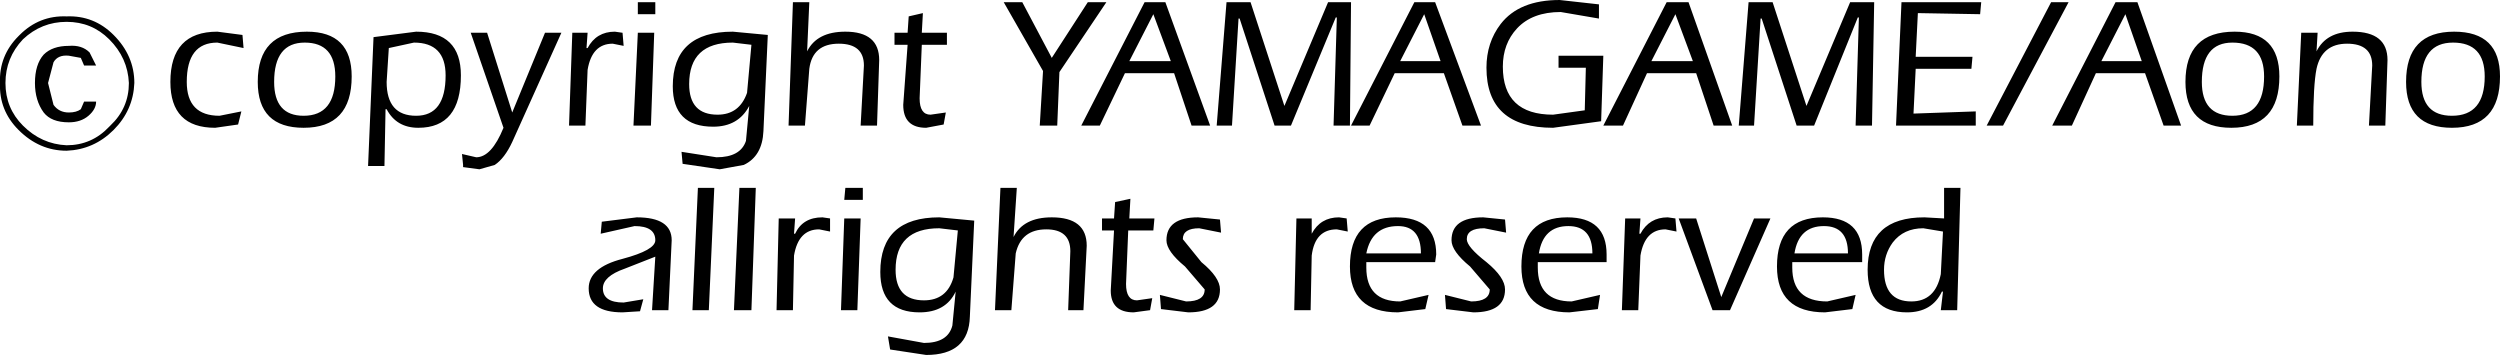 <?xml version="1.0" encoding="UTF-8" standalone="no"?>
<svg xmlns:xlink="http://www.w3.org/1999/xlink" height="16.25px" width="114.45px" xmlns="http://www.w3.org/2000/svg">
  <g transform="matrix(1.0, 0.0, 0.0, 1.0, 57.2, 8.4)">
    <path d="M7.55 -8.3 L8.5 -8.3 10.6 -2.65 9.75 -2.65 8.9 -5.05 6.65 -5.05 5.5 -2.65 4.65 -2.65 7.55 -8.3 M4.65 -8.3 L4.6 -2.65 3.85 -2.65 4.0 -7.6 3.95 -7.6 1.9 -2.65 1.15 -2.65 -0.45 -7.55 -0.5 -7.55 -0.8 -2.65 -1.5 -2.65 -1.05 -8.3 0.05 -8.3 1.6 -3.55 3.6 -8.3 4.65 -8.3 M19.1 -8.3 L20.1 -8.3 22.1 -2.65 21.25 -2.65 20.45 -5.05 18.2 -5.05 17.1 -2.65 16.2 -2.65 19.1 -8.3 M6.9 -5.6 L8.75 -5.6 8.0 -7.75 6.9 -5.6 M16.0 -7.55 L14.25 -7.85 Q12.95 -7.85 12.25 -7.1 11.6 -6.4 11.6 -5.35 11.6 -3.15 13.9 -3.15 L15.35 -3.35 15.4 -5.3 14.15 -5.3 14.15 -5.85 16.2 -5.85 16.1 -2.85 13.9 -2.55 Q10.85 -2.55 10.85 -5.3 10.85 -6.45 11.5 -7.3 12.35 -8.4 14.2 -8.4 L16.0 -8.2 16.0 -7.55 M19.5 -7.75 L18.4 -5.6 20.3 -5.6 19.5 -7.75 M27.85 -7.6 L25.85 -2.65 25.05 -2.65 23.45 -7.55 23.4 -7.55 23.1 -2.65 22.4 -2.65 22.85 -8.3 23.95 -8.3 25.5 -3.55 27.5 -8.3 28.6 -8.3 28.5 -2.65 27.75 -2.65 27.9 -7.6 27.85 -7.6 M29.85 -8.3 L33.5 -8.3 33.45 -7.75 30.6 -7.8 30.5 -5.8 33.1 -5.8 33.05 -5.25 30.5 -5.25 30.4 -3.2 33.25 -3.3 33.25 -2.65 29.6 -2.65 29.85 -8.3 M37.5 -8.3 L34.5 -2.65 33.75 -2.65 36.7 -8.3 37.5 -8.3 M40.1 -7.75 L39.0 -5.6 40.85 -5.6 40.1 -7.75 M37.65 -2.65 L36.75 -2.65 39.65 -8.3 40.65 -8.3 42.65 -2.65 41.85 -2.65 41.0 -5.05 38.75 -5.05 37.65 -2.65 M48.9 -6.9 L48.85 -6.05 Q49.3 -6.95 50.5 -6.95 52.1 -6.95 52.1 -5.65 L52.0 -2.65 51.25 -2.65 51.4 -5.4 Q51.4 -6.4 50.25 -6.4 49.1 -6.4 48.85 -5.25 48.7 -4.5 48.7 -2.65 L47.95 -2.65 48.15 -6.9 48.9 -6.9 M-52.2 -6.6 Q-53.0 -7.4 -54.15 -7.4 -55.3 -7.4 -56.15 -6.6 -56.95 -5.75 -56.95 -4.6 -56.95 -3.45 -56.15 -2.65 -55.3 -1.8 -54.15 -1.75 -53.0 -1.75 -52.2 -2.6 L-52.15 -2.65 Q-51.3 -3.45 -51.3 -4.6 -51.35 -5.75 -52.2 -6.6 M-54.15 -7.65 Q-52.9 -7.7 -52.0 -6.8 -51.05 -5.85 -51.05 -4.6 -51.1 -3.35 -52.0 -2.45 -52.9 -1.55 -54.15 -1.5 -55.4 -1.5 -56.35 -2.45 -57.25 -3.35 -57.2 -4.6 -57.25 -5.85 -56.35 -6.75 L-56.3 -6.8 Q-55.4 -7.7 -54.15 -7.65 M53.65 -4.65 Q53.65 -3.1 55.05 -3.1 56.55 -3.1 56.55 -4.9 56.55 -6.45 55.1 -6.45 53.65 -6.45 53.65 -4.65 M55.05 -2.55 Q52.95 -2.55 52.95 -4.65 52.95 -6.95 55.15 -6.95 57.25 -6.95 57.25 -4.9 57.25 -2.55 55.05 -2.55 M43.6 -4.65 Q43.6 -3.1 45.0 -3.1 46.45 -3.1 46.45 -4.9 46.45 -6.45 45.0 -6.45 43.6 -6.45 43.6 -4.65 M44.95 -2.55 Q42.85 -2.55 42.85 -4.65 42.85 -6.95 45.1 -6.95 47.15 -6.95 47.15 -4.9 47.15 -2.55 44.95 -2.55 M-52.8 -5.4 L-53.35 -5.4 -53.5 -5.75 -54.05 -5.85 Q-54.55 -5.9 -54.75 -5.55 L-55.0 -4.6 -54.75 -3.6 Q-54.5 -3.25 -54.05 -3.25 -53.7 -3.25 -53.5 -3.4 L-53.35 -3.75 -52.8 -3.75 Q-52.8 -3.4 -53.15 -3.1 -53.5 -2.8 -54.05 -2.8 -54.85 -2.8 -55.2 -3.25 -55.6 -3.8 -55.6 -4.6 -55.6 -5.45 -55.2 -5.9 -54.8 -6.3 -54.05 -6.3 -53.45 -6.35 -53.1 -6.0 L-52.8 -5.4 M-47.25 -6.45 Q-48.65 -6.45 -48.65 -4.65 -48.65 -3.1 -47.15 -3.1 L-46.15 -3.3 -46.3 -2.7 -47.35 -2.55 Q-49.4 -2.55 -49.4 -4.65 -49.4 -6.95 -47.25 -6.95 L-46.1 -6.8 -46.05 -6.2 -47.25 -6.45 M-41.1 -4.9 Q-41.1 -2.55 -43.3 -2.55 -45.4 -2.55 -45.4 -4.65 -45.4 -6.95 -43.15 -6.95 -41.1 -6.95 -41.1 -4.9 M-43.3 -3.1 Q-41.85 -3.1 -41.85 -4.9 -41.85 -6.45 -43.25 -6.45 -44.65 -6.45 -44.65 -4.65 -44.65 -3.1 -43.3 -3.1 M-31.5 -6.9 L-33.75 -1.9 Q-34.1 -1.15 -34.55 -0.85 L-35.25 -0.65 -36.0 -0.75 -36.0 -0.85 -36.05 -1.35 -35.4 -1.2 Q-34.7 -1.2 -34.15 -2.55 L-35.65 -6.9 -34.9 -6.9 -33.75 -3.25 -32.25 -6.9 -31.5 -6.9 M-40.1 -6.7 L-38.15 -6.95 Q-36.1 -6.95 -36.1 -4.95 -36.1 -2.55 -38.05 -2.55 -39.05 -2.55 -39.5 -3.4 L-39.55 -3.4 -39.6 -0.8 -40.35 -0.8 -40.1 -6.7 M-38.25 -6.45 L-39.4 -6.2 -39.5 -4.65 Q-39.5 -3.1 -38.15 -3.1 -36.8 -3.1 -36.8 -4.95 -36.8 -6.45 -38.25 -6.45 M-31.15 -2.65 L-31.0 -6.9 -30.3 -6.9 -30.35 -6.2 -30.3 -6.2 Q-29.9 -6.95 -29.05 -6.95 L-28.7 -6.9 -28.65 -6.3 -29.15 -6.4 Q-30.1 -6.4 -30.3 -5.2 L-30.4 -2.65 -31.15 -2.65 M-22.8 -6.35 L-23.65 -6.45 Q-25.65 -6.45 -25.65 -4.55 -25.65 -3.15 -24.35 -3.15 -23.35 -3.15 -23.0 -4.15 L-22.8 -6.35 M-23.65 -6.95 L-22.05 -6.8 -22.25 -2.4 Q-22.3 -1.25 -23.15 -0.85 L-24.25 -0.65 -25.95 -0.9 -26.0 -1.45 -24.4 -1.2 Q-23.3 -1.2 -23.05 -1.95 L-22.9 -3.55 Q-23.4 -2.6 -24.55 -2.6 -26.4 -2.6 -26.4 -4.45 -26.4 -6.95 -23.65 -6.95 M-28.0 -8.3 L-27.2 -8.3 -27.2 -7.75 -28.0 -7.75 -28.0 -8.3 M-27.25 -6.9 L-27.4 -2.65 -28.2 -2.65 -28.0 -6.9 -27.25 -6.9 M-21.1 -2.65 L-20.9 -8.3 -20.15 -8.3 -20.25 -6.05 Q-19.8 -6.95 -18.5 -6.95 -16.95 -6.95 -16.95 -5.65 L-17.05 -2.65 -17.8 -2.65 -17.65 -5.4 Q-17.65 -6.4 -18.8 -6.4 -20.0 -6.4 -20.15 -5.25 L-20.35 -2.65 -21.1 -2.65 M-10.4 -8.3 L-9.05 -5.75 -7.4 -8.3 -6.55 -8.3 -8.7 -5.1 -8.8 -2.65 -9.6 -2.65 -9.45 -5.15 -11.25 -8.3 -10.4 -8.3 M-13.85 -6.35 L-15.0 -6.35 -15.1 -3.9 Q-15.1 -3.15 -14.6 -3.15 L-13.9 -3.25 -14.0 -2.7 -14.8 -2.55 Q-15.85 -2.55 -15.85 -3.6 L-15.65 -6.35 -16.25 -6.35 -16.25 -6.9 -15.65 -6.9 -15.6 -7.65 -14.95 -7.8 -15.0 -6.9 -13.85 -6.9 -13.85 -6.35 M-3.6 -5.6 L-4.4 -7.75 -5.5 -5.6 -3.6 -5.6 M-4.8 -8.3 L-3.85 -8.3 -1.8 -2.65 -2.65 -2.65 -3.45 -5.05 -5.7 -5.05 -6.85 -2.65 -7.7 -2.65 -4.8 -8.3" fill="#000000" fill-rule="evenodd" stroke="none"/>
    <path d="M27.4 3.2 Q27.4 1.95 26.3 1.95 25.15 1.95 24.95 3.2 L27.4 3.2 M26.45 5.4 L27.75 5.1 27.6 5.75 26.35 5.9 Q24.15 5.9 24.15 3.8 24.15 1.55 26.25 1.55 28.05 1.55 28.05 3.25 L28.05 3.6 24.85 3.6 24.85 3.85 Q24.85 5.4 26.45 5.4 M31.65 4.15 L31.75 2.2 30.85 2.05 Q29.95 2.05 29.45 2.7 29.05 3.25 29.05 3.95 29.05 5.4 30.3 5.4 31.4 5.4 31.65 4.15 M31.8 0.2 L32.55 0.2 32.4 5.8 31.65 5.8 31.75 4.95 31.7 4.95 Q31.25 5.9 30.1 5.9 28.3 5.9 28.3 3.95 28.3 1.55 30.9 1.55 L31.8 1.6 31.8 0.2 M23.85 1.6 L22.0 5.8 21.2 5.8 19.65 1.6 20.45 1.6 21.6 5.2 23.1 1.6 23.85 1.6 M19.5 1.6 L19.55 2.2 19.05 2.1 Q18.1 2.1 17.9 3.3 L17.8 5.8 17.05 5.8 17.2 1.6 17.9 1.6 17.85 2.3 17.9 2.3 Q18.3 1.55 19.15 1.55 L19.5 1.6 M16.35 3.25 L16.35 3.6 13.2 3.6 13.2 3.85 Q13.2 5.4 14.75 5.4 L16.05 5.1 15.95 5.75 14.65 5.9 Q12.45 5.9 12.45 3.8 12.45 1.55 14.55 1.55 16.35 1.55 16.35 3.25 M11.75 2.25 L10.75 2.05 Q9.95 2.05 9.95 2.55 9.95 2.9 10.85 3.6 11.7 4.3 11.7 4.85 11.7 5.9 10.25 5.9 L9.0 5.75 8.95 5.1 10.15 5.4 Q11.0 5.4 11.0 4.85 L10.1 3.8 Q9.25 3.1 9.25 2.6 9.25 1.55 10.7 1.55 L11.7 1.65 11.75 2.25 M7.85 3.2 Q7.85 1.95 6.8 1.95 5.6 1.95 5.35 3.2 L7.85 3.2 M6.9 5.4 L8.2 5.1 8.05 5.75 6.8 5.9 Q4.6 5.9 4.6 3.8 4.6 1.55 6.7 1.55 8.55 1.55 8.55 3.25 L8.5 3.6 5.35 3.6 5.35 3.85 Q5.35 5.4 6.9 5.4 M15.7 3.2 Q15.7 1.95 14.6 1.95 13.45 1.95 13.25 3.2 L15.7 3.2 M2.85 3.3 L2.8 5.8 2.05 5.8 2.15 1.6 2.85 1.6 2.85 2.3 Q3.25 1.55 4.1 1.55 L4.45 1.6 4.5 2.2 4.0 2.1 Q3.0 2.1 2.85 3.3 M-1.3 2.25 L-2.3 2.05 Q-3.05 2.05 -3.05 2.55 L-2.2 3.6 Q-1.35 4.3 -1.35 4.85 -1.35 5.9 -2.8 5.9 L-4.05 5.75 -4.1 5.1 -2.9 5.4 Q-2.05 5.4 -2.05 4.85 L-2.95 3.8 Q-3.8 3.1 -3.8 2.6 -3.8 1.55 -2.35 1.55 L-1.35 1.65 -1.3 2.25 M-6.15 0.85 L-5.45 0.7 -5.5 1.6 -4.35 1.6 -4.4 2.15 -5.55 2.15 -5.65 4.6 Q-5.65 5.35 -5.15 5.35 L-4.45 5.25 -4.55 5.8 -5.3 5.9 Q-6.35 5.9 -6.35 4.9 L-6.2 2.15 -6.75 2.15 -6.75 1.6 -6.2 1.6 -6.15 0.85 M-7.45 2.85 L-7.6 5.8 -8.3 5.8 -8.2 3.1 Q-8.2 2.1 -9.3 2.1 -10.45 2.1 -10.7 3.2 L-10.9 5.8 -11.65 5.8 -11.4 0.2 -10.65 0.2 -10.8 2.45 Q-10.35 1.55 -9.05 1.55 -7.45 1.55 -7.45 2.85 M-17.7 0.75 L-18.55 0.75 -18.5 0.2 -17.7 0.2 -17.7 0.75 M-14.2 1.55 L-12.6 1.7 -12.8 6.1 Q-12.85 7.85 -14.8 7.85 L-16.45 7.6 -16.55 7.0 -14.9 7.3 Q-13.8 7.3 -13.6 6.5 L-13.45 4.95 Q-13.9 5.9 -15.1 5.9 -16.9 5.9 -16.9 4.05 -16.9 1.55 -14.2 1.55 M-13.55 4.3 L-13.35 2.15 -14.2 2.05 Q-16.2 2.05 -16.2 3.95 -16.2 5.35 -14.9 5.35 -13.85 5.35 -13.55 4.3 M-19.2 1.6 L-19.2 2.2 -19.7 2.1 Q-20.65 2.1 -20.85 3.3 L-20.9 5.8 -21.65 5.8 -21.55 1.6 -20.8 1.6 -20.85 2.3 -20.8 2.3 Q-20.45 1.55 -19.55 1.55 L-19.2 1.6 M-18.55 1.6 L-17.8 1.6 -17.95 5.8 -18.7 5.8 -18.55 1.6 M-22.6 0.2 L-22.8 5.8 -23.6 5.8 -23.35 0.2 -22.6 0.2 M-28.05 1.55 Q-26.45 1.55 -26.45 2.6 L-26.6 5.8 -27.35 5.8 -27.2 3.35 -28.6 3.9 Q-29.6 4.25 -29.6 4.8 -29.6 5.45 -28.65 5.45 L-27.75 5.3 -27.9 5.85 -28.7 5.9 Q-30.25 5.9 -30.25 4.8 -30.25 3.85 -28.7 3.45 -27.2 3.05 -27.2 2.6 -27.2 1.95 -28.15 1.95 L-29.7 2.3 -29.65 1.75 -28.05 1.55 M-25.5 5.8 L-25.25 0.2 -24.5 0.2 -24.75 5.8 -25.5 5.8" fill="#000000" fill-rule="evenodd" stroke="none"/>
  </g>
</svg>
